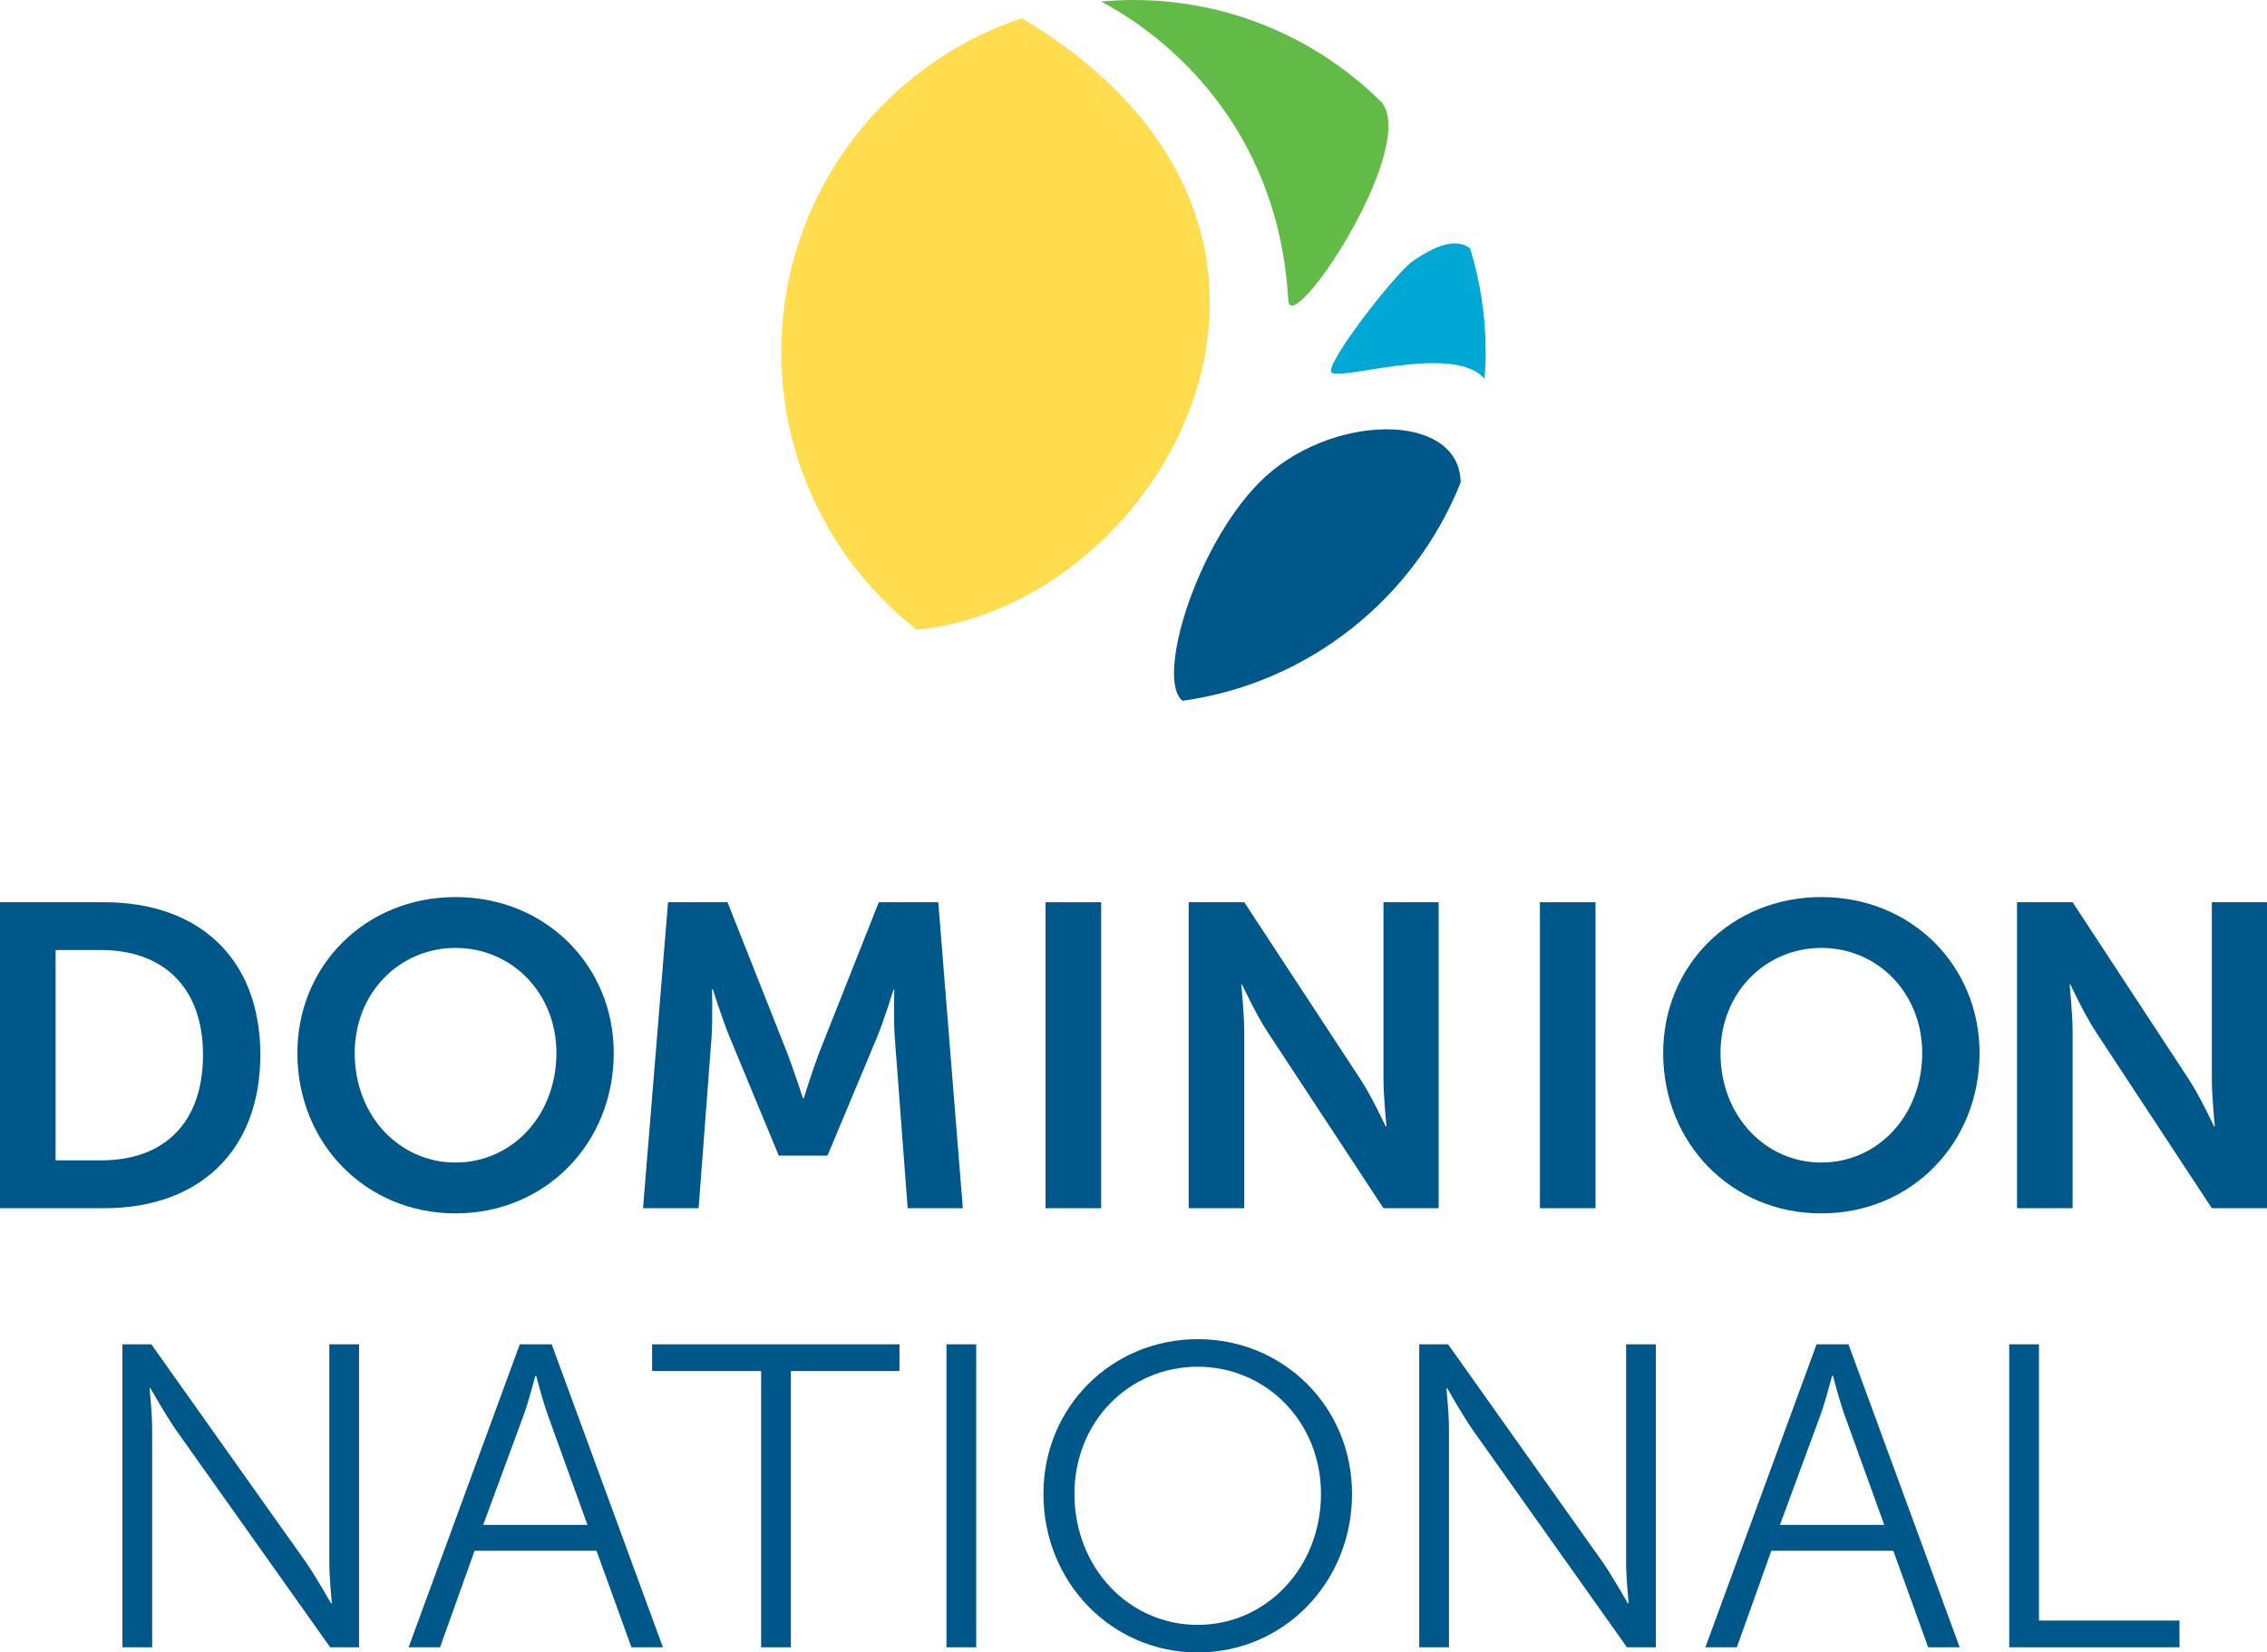 <?xml version="1.0" encoding="utf-8"?>
<!-- Generator: Adobe Illustrator 22.1.0, SVG Export Plug-In . SVG Version: 6.00 Build 0)  -->
<svg version="1.1" id="Layer_1" xmlns="http://www.w3.org/2000/svg" xmlns:xlink="http://www.w3.org/1999/xlink" x="0px" y="0px"
	 viewBox="0 0 146.83 107.039" enable-background="new 0 0 146.83 107.039" xml:space="preserve">
<g>
	<defs>
		<rect id="SVGID_1_" width="146.83" height="107.039"/>
	</defs>
	<clipPath id="SVGID_2_">
		<use xlink:href="#SVGID_1_"  overflow="visible"/>
	</clipPath>
	<path clip-path="url(#SVGID_2_)" fill="#005789" d="M0,58.443h6.756c6.113,0,10.105,3.629,10.105,9.882s-3.992,9.938-10.105,9.938
		H0V58.443z M6.56,75.163c4.02,0,6.588-2.373,6.588-6.839c0-4.41-2.624-6.784-6.588-6.784H3.601v13.623H6.56z"/>
	<path clip-path="url(#SVGID_2_)" fill="#005789" d="M29.506,58.108c5.834,0,10.245,4.438,10.245,10.105
		c0,5.835-4.411,10.385-10.245,10.385c-5.835,0-10.245-4.55-10.245-10.385C19.261,62.546,23.671,58.108,29.506,58.108
		 M29.506,75.304c3.629,0,6.532-3.015,6.532-7.091c0-3.908-2.903-6.811-6.532-6.811c-3.629,0-6.532,2.903-6.532,6.811
		C22.974,72.289,25.877,75.304,29.506,75.304"/>
	<path clip-path="url(#SVGID_2_)" fill="#005789" d="M43.268,58.443h3.852L51,68.241c0.446,1.173,1.005,2.903,1.005,2.903h0.055
		c0,0,0.531-1.73,0.977-2.903l3.881-9.798h3.852l1.591,19.82h-3.573L57.951,67.18c-0.084-1.312-0.028-3.071-0.028-3.071h-0.056
		c0,0-0.586,1.927-1.061,3.071l-3.21,7.677h-3.155l-3.182-7.677c-0.475-1.144-1.089-3.098-1.089-3.098h-0.056
		c0,0,0.056,1.786-0.027,3.098l-0.838,11.083h-3.601L43.268,58.443z"/>
	<rect x="67.72" y="58.443" clip-path="url(#SVGID_2_)" fill="#005789" width="3.601" height="19.82"/>
	<path clip-path="url(#SVGID_2_)" fill="#005789" d="M76.988,58.443h3.601l7.51,11.445c0.753,1.145,1.647,3.071,1.647,3.071h0.055
		c0,0-0.195-1.898-0.195-3.071V58.443h3.573v19.82h-3.573l-7.509-11.418c-0.754-1.144-1.648-3.071-1.648-3.071h-0.055
		c0,0,0.195,1.899,0.195,3.071v11.418h-3.601V58.443z"/>
	<rect x="99.738" y="58.443" clip-path="url(#SVGID_2_)" fill="#005789" width="3.601" height="19.82"/>
	<path clip-path="url(#SVGID_2_)" fill="#005789" d="M117.966,58.108c5.835,0,10.246,4.438,10.246,10.105
		c0,5.835-4.411,10.385-10.246,10.385c-5.834,0-10.245-4.55-10.245-10.385C107.721,62.546,112.132,58.108,117.966,58.108
		 M117.966,75.304c3.629,0,6.532-3.015,6.532-7.091c0-3.908-2.903-6.811-6.532-6.811c-3.629,0-6.532,2.903-6.532,6.811
		C111.434,72.289,114.337,75.304,117.966,75.304"/>
	<path clip-path="url(#SVGID_2_)" fill="#005789" d="M130.639,58.443h3.601l7.509,11.445c0.754,1.145,1.647,3.071,1.647,3.071h0.056
		c0,0-0.195-1.898-0.195-3.071V58.443h3.573v19.82h-3.573l-7.509-11.418c-0.754-1.144-1.648-3.071-1.648-3.071h-0.056
		c0,0,0.196,1.899,0.196,3.071v11.418h-3.601V58.443z"/>
	<path clip-path="url(#SVGID_2_)" fill="#005789" d="M7.93,87.079H9.8l10.022,14.125c0.67,0.977,1.619,2.652,1.619,2.652h0.056
		c0,0-0.168-1.619-0.168-2.652V87.079h1.926v19.625h-1.87L11.364,92.578c-0.67-0.977-1.62-2.652-1.62-2.652H9.689
		c0,0,0.167,1.619,0.167,2.652v14.126H7.93V87.079z"/>
	<path clip-path="url(#SVGID_2_)" fill="#005789" d="M38.636,100.451h-7.9l-2.233,6.253h-2.038l7.202-19.625h2.065l7.203,19.625
		h-2.038L38.636,100.451z M34.672,89.117c0,0-0.419,1.62-0.754,2.541l-2.624,7.118h6.756l-2.569-7.118
		c-0.335-0.921-0.753-2.541-0.753-2.541H34.672z"/>
	<polygon clip-path="url(#SVGID_2_)" fill="#005789" points="49.298,88.81 42.236,88.81 42.236,87.08 58.259,87.08 58.259,88.81 
		51.224,88.81 51.224,106.705 49.298,106.705 	"/>
	<rect x="61.301" y="87.079" clip-path="url(#SVGID_2_)" fill="#005789" width="1.926" height="19.625"/>
	<path clip-path="url(#SVGID_2_)" fill="#005789" d="M77.575,86.745c5.555,0,9.994,4.382,9.994,10.021
		c0,5.751-4.439,10.273-9.994,10.273c-5.555,0-9.994-4.522-9.994-10.273C67.581,91.127,72.02,86.745,77.575,86.745 M77.575,105.253
		c4.41,0,7.983-3.685,7.983-8.487c0-4.689-3.573-8.235-7.983-8.235c-4.439,0-7.984,3.546-7.984,8.235
		C69.591,101.568,73.136,105.253,77.575,105.253"/>
	<path clip-path="url(#SVGID_2_)" fill="#005789" d="M91.921,87.079h1.87l10.022,14.125c0.669,0.977,1.619,2.652,1.619,2.652h0.056
		c0,0-0.168-1.619-0.168-2.652V87.079h1.927v19.625h-1.871L95.354,92.578c-0.669-0.977-1.618-2.652-1.618-2.652H93.68
		c0,0,0.167,1.619,0.167,2.652v14.126h-1.926V87.079z"/>
	<path clip-path="url(#SVGID_2_)" fill="#005789" d="M122.626,100.451h-7.899l-2.234,6.253h-2.038l7.202-19.625h2.066l7.202,19.625
		h-2.038L122.626,100.451z M118.662,89.117c0,0-0.419,1.62-0.754,2.541l-2.624,7.118h6.756l-2.569-7.118
		c-0.334-0.921-0.753-2.541-0.753-2.541H118.662z"/>
	<polygon clip-path="url(#SVGID_2_)" fill="#005789" points="130.135,87.079 132.061,87.079 132.061,104.973 141.162,104.973 
		141.162,106.704 130.135,106.704 	"/>
	<path clip-path="url(#SVGID_2_)" fill="#005789" d="M81.543,31.274c-4.12,4.185-6.696,12.728-4.95,14.121
		c8.219-1.147,15.032-6.671,18.011-14.144c0-0.005-0.001-0.006-0.001-0.012C94.533,26.589,86.018,26.729,81.543,31.274"/>
	<path clip-path="url(#SVGID_2_)" fill="#FFDD4F" d="M66.18,1.178C57.13,4.204,50.604,12.742,50.604,22.81
		c0,7.306,3.439,13.805,8.783,17.98C75.322,39.268,89.208,14.92,66.18,1.178"/>
	<path clip-path="url(#SVGID_2_)" fill="#62BB46" d="M83.439,19.443c0.145,2.551,8.262-9.529,6.13-12.711
		c-0.019-0.028-0.04-0.054-0.058-0.082c-4.126-4.109-9.814-6.649-16.097-6.649c-0.708,0-1.409,0.036-2.101,0.099
		C75.45,2.273,82.796,8.099,83.439,19.443"/>
	<path clip-path="url(#SVGID_2_)" fill="#00A8D5" d="M91.472,16.94c-1.078,0.76-5.477,6.39-5.257,7.135
		c0.22,0.743,7.915-1.923,9.938,0.462c0.043-0.571,0.072-1.145,0.072-1.727c0-2.342-0.354-4.601-1.01-6.727
		C94.514,15.565,93.402,15.579,91.472,16.94"/>
</g>
</svg>
